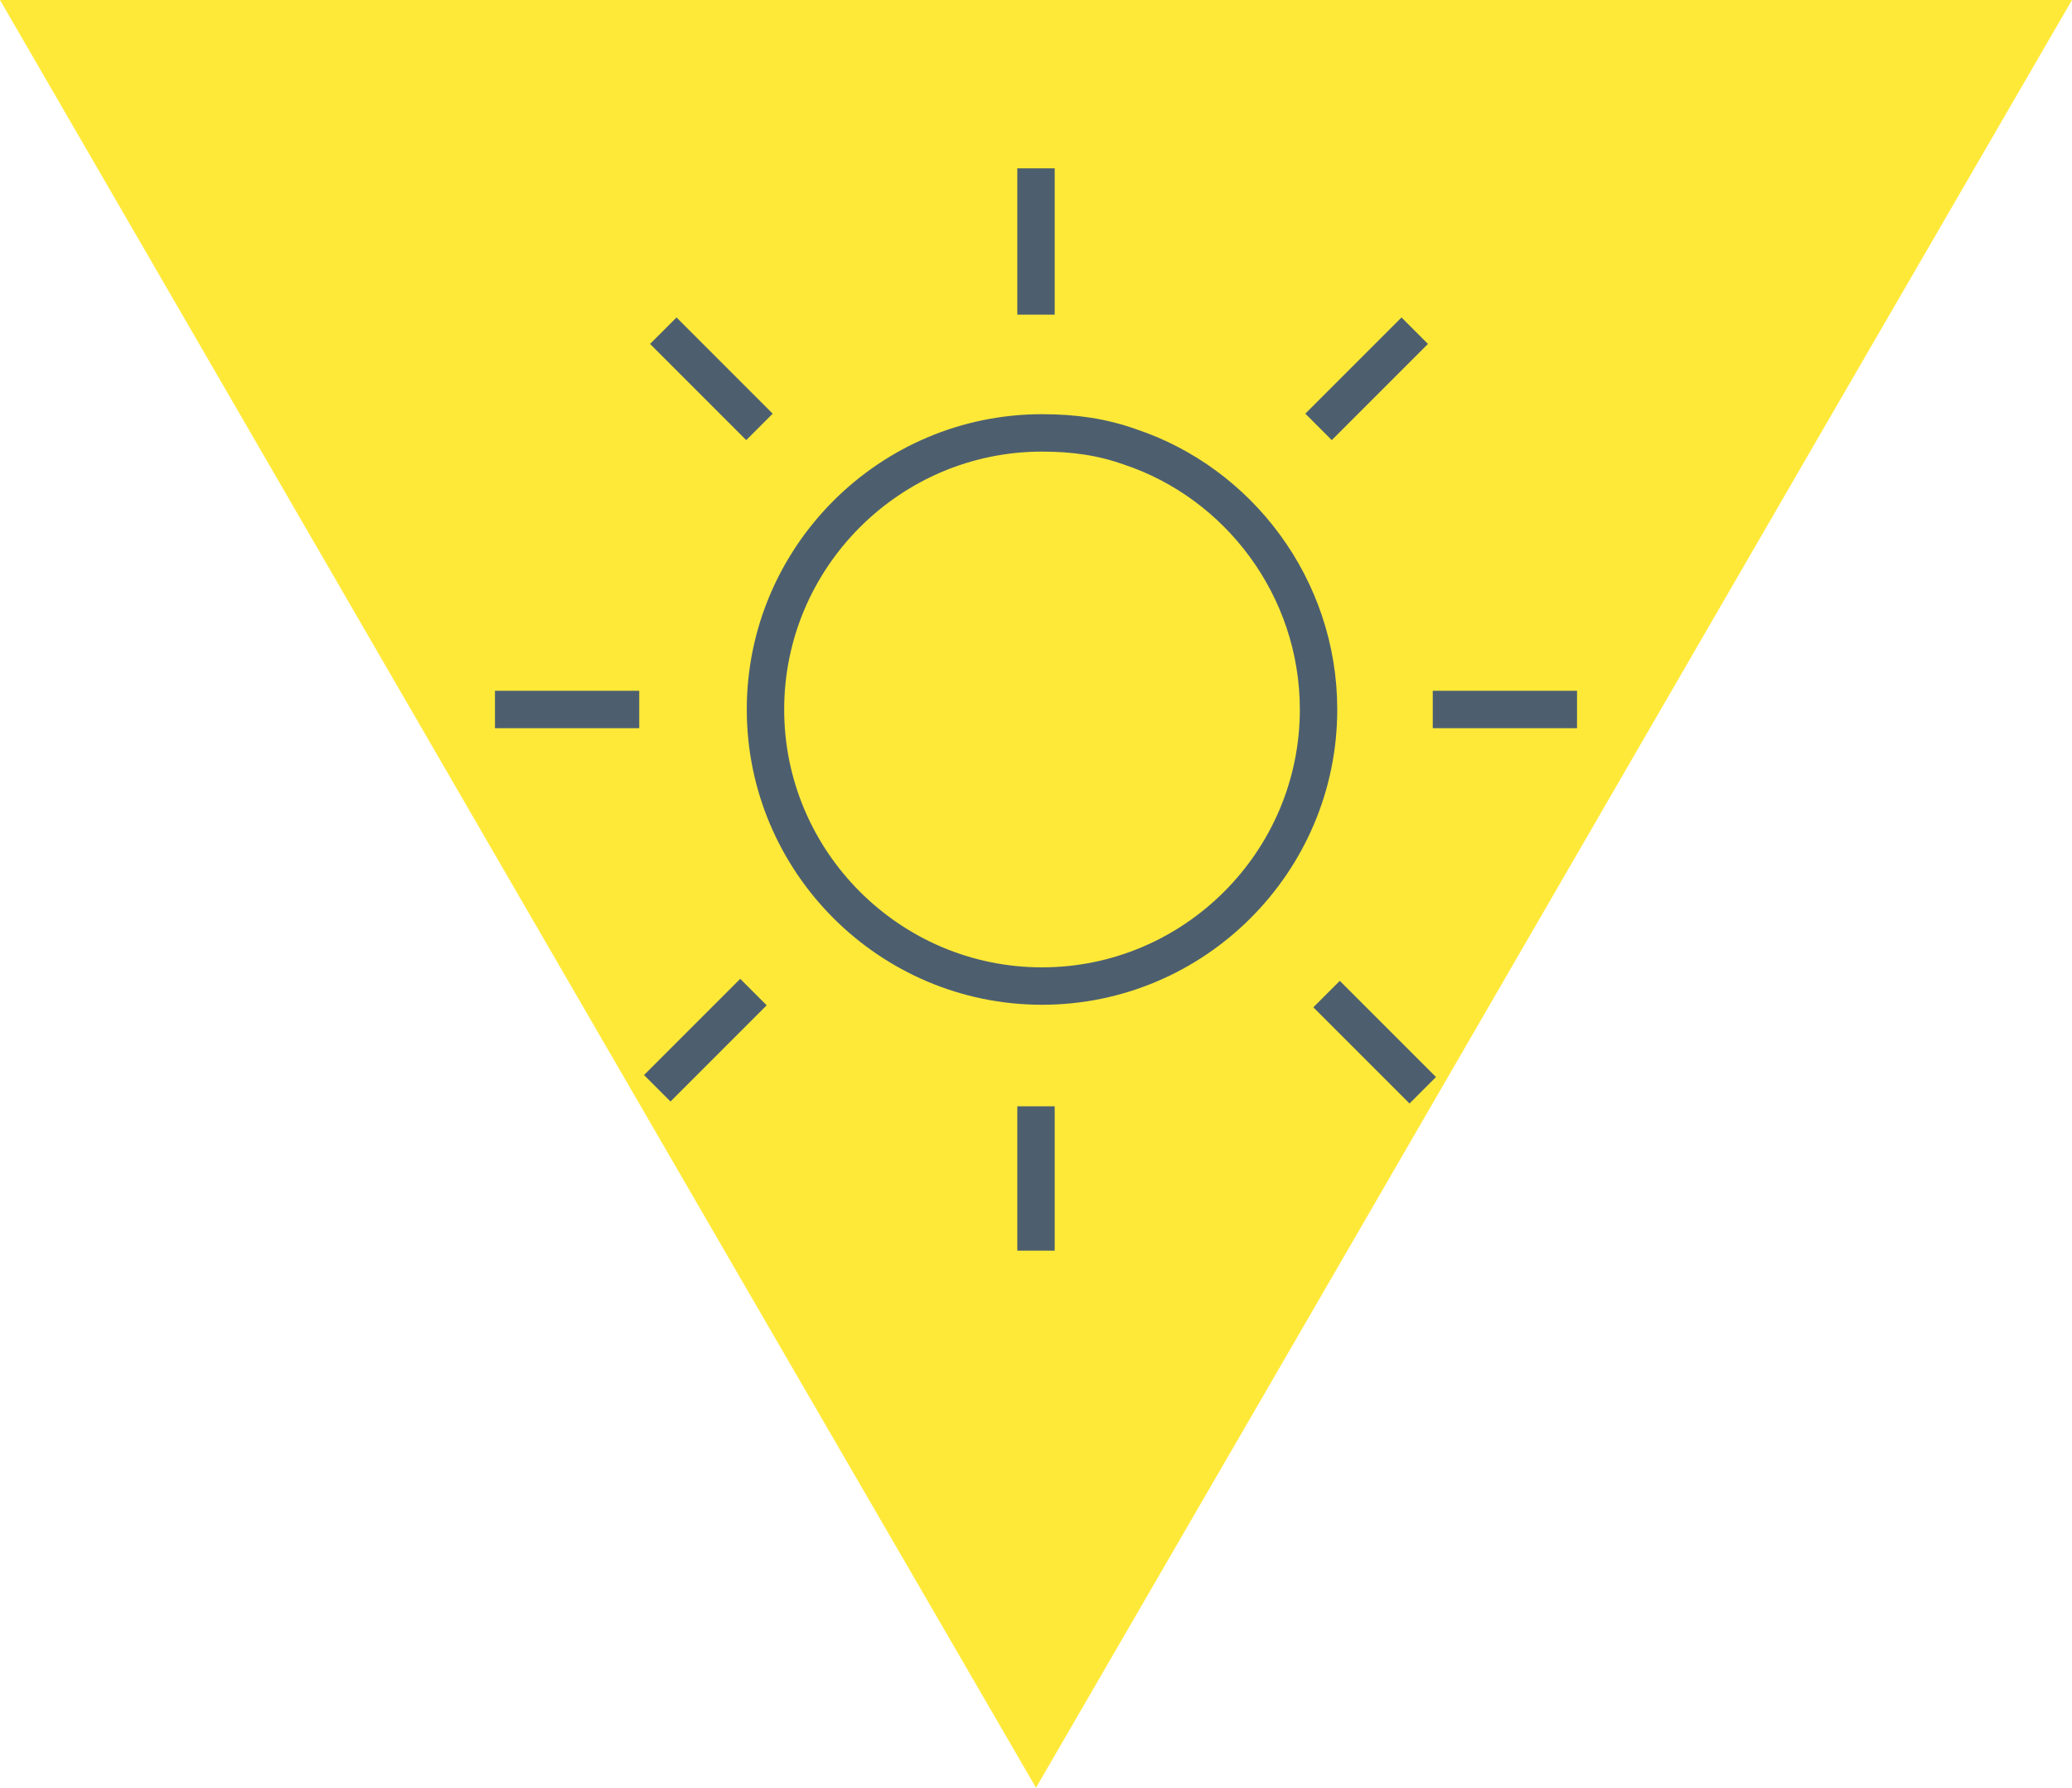 <?xml version="1.0" encoding="utf-8"?>
<!-- Generator: Adobe Illustrator 27.0.0, SVG Export Plug-In . SVG Version: 6.00 Build 0)  -->
<svg version="1.1" id="Layer_1" xmlns="http://www.w3.org/2000/svg" xmlns:xlink="http://www.w3.org/1999/xlink" x="0px" y="0px"
	 viewBox="0 0 103.4 89.2" style="enable-background:new 0 0 103.4 89.2;" xml:space="preserve">
<style type="text/css">
	.st0{fill:#FFE938;}
	.st1{fill:none;stroke:#4d5f6f;stroke-width:1.812;stroke-miterlimit:10;}
	.st2{fill:none;stroke:#4d5f6f;stroke-width:2.008;stroke-miterlimit:10;}
	.st3{fill:none;stroke:#4d5f6f;stroke-width:1.844;stroke-miterlimit:10;}
	.st4{fill:none;stroke:#4d5f6f;stroke-width:1.937;stroke-miterlimit:10;}
	.st5{fill:none;stroke:#4d5f6f;stroke-width:1.984;stroke-miterlimit:10;}
	.st6{fill:none;stroke:#4d5f6f;stroke-width:1.867;stroke-miterlimit:10;}
	.st7{fill:none;stroke:#4d5f6f;stroke-width:2.569;stroke-miterlimit:10;}
	.st8{fill:none;stroke:#4d5f6f;stroke-width:2.522;stroke-miterlimit:10;}
	.st9{fill:none;stroke:#4d5f6f;stroke-width:2.305;stroke-miterlimit:10;}
</style>
<g>
	<path class="st0" d="M51.7,89.2C69,59.4,86.1,29.8,103.4,0H0C17.2,29.7,34.4,59.4,51.7,89.2"/>
	<path class="st6" d="M33.1,16.5l4.8,4.8 M66.2,49.6l4.8,4.8 M32.8,54.3l4.8-4.8 M65.8,21.3l4.8-4.8 M24.7,35.4h7.2 M71.5,35.4h7.2
		 M51.7,62.4v-7.2 M51.7,15.7V8.4 M52,49.2c7.6,0,13.8-6.2,13.8-13.8c0-6.1-4-11.3-9.4-13.1c-1.4-0.5-2.8-0.7-4.4-0.7
		c-7.6,0-13.8,6.2-13.8,13.8S44.4,49.2,52,49.2z"/>
</g>
</svg>
